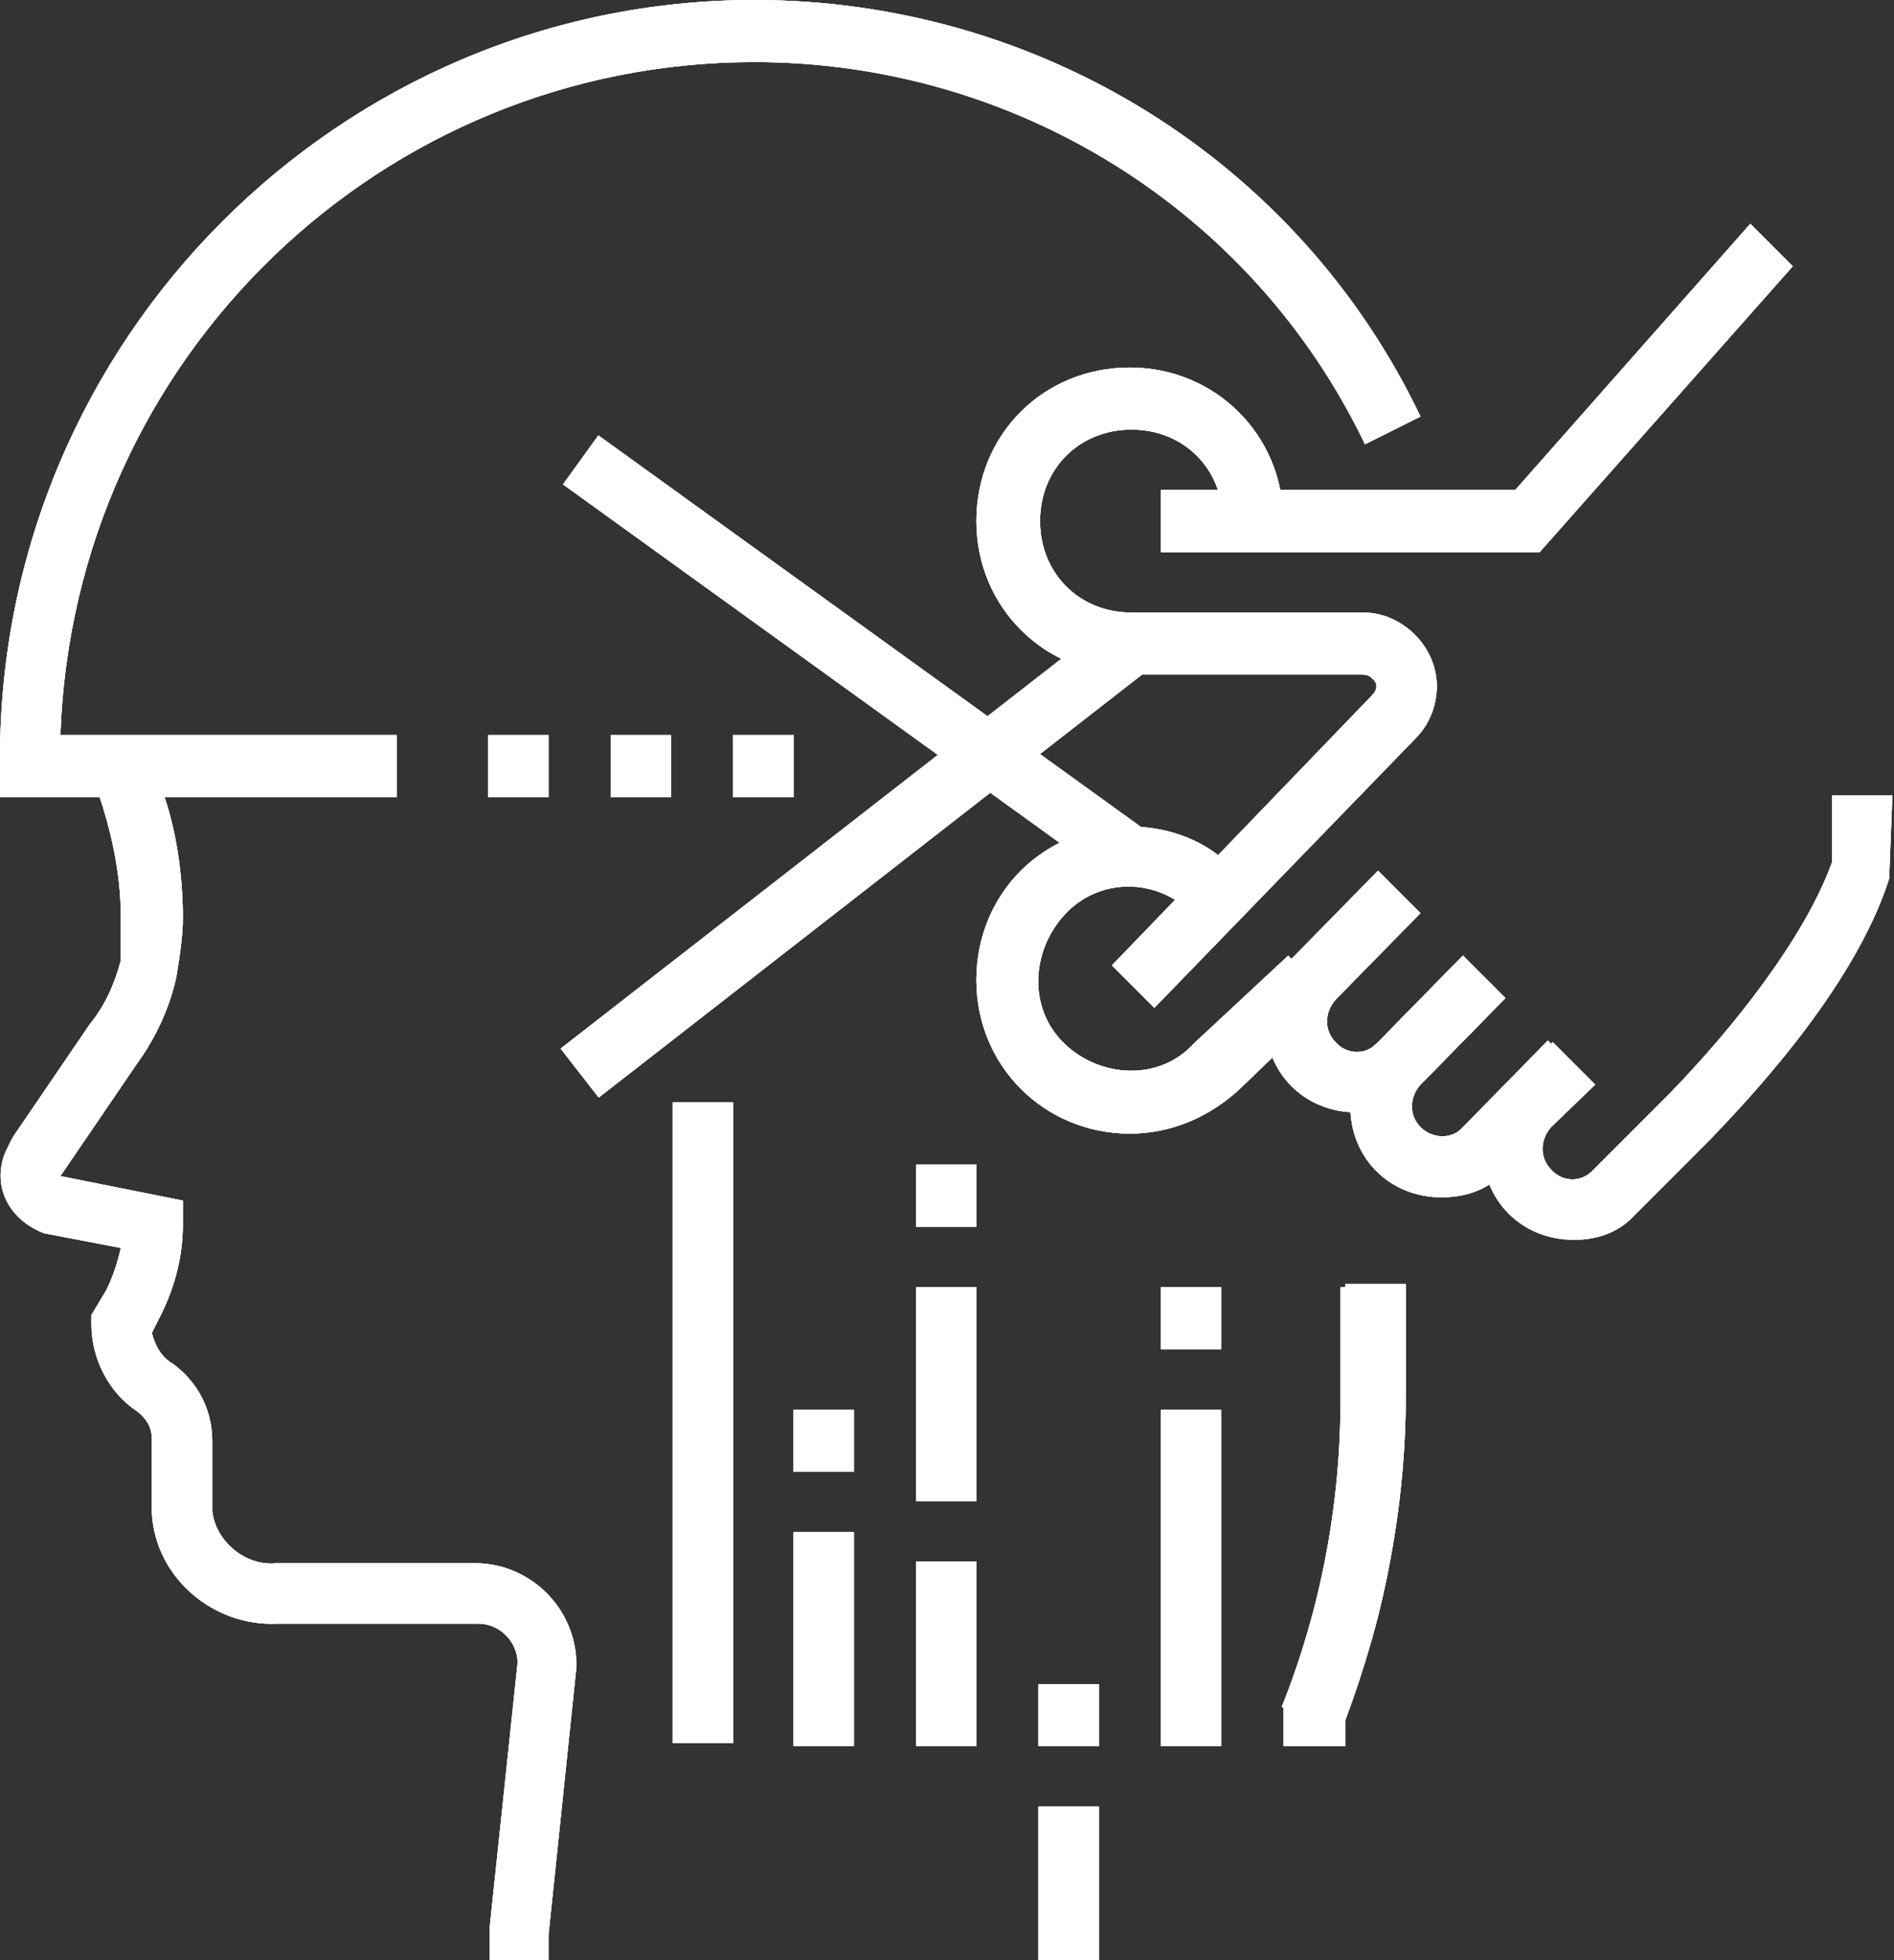 <?xml version="1.0" encoding="utf-8"?>
<!-- Generator: Adobe Illustrator 18.0.0, SVG Export Plug-In . SVG Version: 6.00 Build 0)  -->
<!DOCTYPE svg PUBLIC "-//W3C//DTD SVG 1.1//EN" "http://www.w3.org/Graphics/SVG/1.1/DTD/svg11.dtd">
<svg version="1.1" id="Слой_1" xmlns="http://www.w3.org/2000/svg" xmlns:xlink="http://www.w3.org/1999/xlink" x="0px" y="0px"
	 width="116px" height="120px" viewBox="0 0 116 120" enable-background="new 0 0 116 120" xml:space="preserve">
<rect x="0" y="0" width="116" height="120" fill="#333333" stroke="none"/>
<g>
	<defs>
		<path id="SVGID_1_" d="M83.1,68.1c-3.2,0-5.6-2.4-5.6-5.6c0-1.5,0.6-3,1.7-3.9l5.2-5.3l2.6,2.6l-5.2,5.3c-0.7,0.8-0.7,1.9,0,2.6
			c0.7,0.8,1.9,0.8,2.6,0l5.2-5.3l2.6,2.6L87,66.4C86.1,67.5,84.6,68.1,83.1,68.1z"/>
	</defs>
	<use xlink:href="#SVGID_1_"  overflow="visible" fill="#FFFFFF"/>
	<clipPath id="SVGID_2_">
		<use xlink:href="#SVGID_1_"  overflow="visible"/>
	</clipPath>
	<g clip-path="url(#SVGID_2_)">
		<defs>
			<rect id="SVGID_3_" x="-1142" y="-1147" width="1920" height="4923"/>
		</defs>
		<use xlink:href="#SVGID_3_"  overflow="visible" fill="#FFFFFF"/>
		<clipPath id="SVGID_4_">
			<use xlink:href="#SVGID_3_"  overflow="visible"/>
		</clipPath>
		<rect x="72.5" y="48.3" clip-path="url(#SVGID_4_)" fill="#FFFFFF" width="24.8" height="24.8"/>
	</g>
</g>
<g>
	<defs>
		<path id="SVGID_5_" d="M88.3,73.3c-3.2,0-5.6-2.4-5.6-5.6c0-1.5,0.6-3,1.7-3.9l5.2-5.3l2.6,2.6L87,66.4c-0.7,0.8-0.7,1.9,0,2.6
			s1.9,0.8,2.6,0l0,0l5.2-5.3l2.6,2.6l-5.2,5.3C91.3,72.8,89.8,73.3,88.3,73.3z"/>
	</defs>
	<use xlink:href="#SVGID_5_"  overflow="visible" fill="#FFFFFF"/>
	<clipPath id="SVGID_6_">
		<use xlink:href="#SVGID_5_"  overflow="visible"/>
	</clipPath>
	<g clip-path="url(#SVGID_6_)">
		<defs>
			<rect id="SVGID_7_" x="-1142" y="-1147" width="1920" height="4923"/>
		</defs>
		<use xlink:href="#SVGID_7_"  overflow="visible" fill="#FFFFFF"/>
		<clipPath id="SVGID_8_">
			<use xlink:href="#SVGID_7_"  overflow="visible"/>
		</clipPath>
		<rect x="77.7" y="53.5" clip-path="url(#SVGID_8_)" fill="#FFFFFF" width="24.8" height="24.8"/>
	</g>
</g>
<g>
	<defs>
		<path id="SVGID_9_" d="M96.4,75.9c-3.2,0-5.6-2.4-5.6-5.6c0-1.5,0.6-3,1.7-3.9l2.6-2.6l2.6,2.6L95,69c-0.7,0.8-0.7,1.9,0,2.6l0,0
			c0.7,0.8,1.9,0.8,2.6,0l4.7-4.7c3.7-3.8,8.2-9.4,9.9-14.1v-4.1h3.7l-0.2,5.1c-2.2,6.9-9,13.9-10.9,15.9l-4.7,4.7
			C99.2,75.4,97.9,75.9,96.4,75.9z"/>
	</defs>
	<use xlink:href="#SVGID_9_"  overflow="visible" fill="#FFFFFF"/>
	<clipPath id="SVGID_10_">
		<use xlink:href="#SVGID_9_"  overflow="visible"/>
	</clipPath>
	<g clip-path="url(#SVGID_10_)">
		<defs>
			<rect id="SVGID_11_" x="-1142" y="-1147" width="1920" height="4923"/>
		</defs>
		<use xlink:href="#SVGID_11_"  overflow="visible" fill="#FFFFFF"/>
		<clipPath id="SVGID_12_">
			<use xlink:href="#SVGID_11_"  overflow="visible"/>
		</clipPath>
		<rect x="85.7" y="43.8" clip-path="url(#SVGID_12_)" fill="#FFFFFF" width="35.3" height="37.2"/>
	</g>
</g>
<g>
	<defs>
		<polygon id="SVGID_13_" points="94.3,33.8 71.1,33.8 71.1,30 92.8,30 107.2,13.7 109.8,16.3 		"/>
	</defs>
	<use xlink:href="#SVGID_13_"  overflow="visible" fill="#FFFFFF"/>
	<clipPath id="SVGID_14_">
		<use xlink:href="#SVGID_13_"  overflow="visible"/>
	</clipPath>
	<g clip-path="url(#SVGID_14_)">
		<defs>
			<rect id="SVGID_15_" x="-1142" y="-1147" width="1920" height="4923"/>
		</defs>
		<use xlink:href="#SVGID_15_"  overflow="visible" fill="#FFFFFF"/>
		<clipPath id="SVGID_16_">
			<use xlink:href="#SVGID_15_"  overflow="visible"/>
		</clipPath>
		<rect x="66.1" y="8.7" clip-path="url(#SVGID_16_)" fill="#FFFFFF" width="48.7" height="30.1"/>
	</g>
</g>
<g>
	<defs>
		<path id="SVGID_17_" d="M70.7,61.7l-2.6-2.6L84,42.6c0.4-0.4,0.4-0.8,0-1.1c-0.2-0.2-0.4-0.2-0.6-0.2H69.2c-5.2,0-9.4-4.1-9.4-9.4
			s4.1-9.4,9.4-9.4c5.2,0,9.4,4.1,9.4,9.4h-3.7c0-3.2-2.4-5.6-5.6-5.6c-3.2,0-5.6,2.4-5.6,5.6s2.4,5.6,5.6,5.6h14.2
			c2.4,0,4.5,2.1,4.5,4.5c0,1.1-0.4,2.3-1.3,3.2L70.7,61.7z"/>
	</defs>
	<use xlink:href="#SVGID_17_"  overflow="visible" fill="#FFFFFF"/>
	<clipPath id="SVGID_18_">
		<use xlink:href="#SVGID_17_"  overflow="visible"/>
	</clipPath>
	<g clip-path="url(#SVGID_18_)">
		<defs>
			<rect id="SVGID_19_" x="-1142" y="-1147" width="1920" height="4923"/>
		</defs>
		<use xlink:href="#SVGID_19_"  overflow="visible" fill="#FFFFFF"/>
		<clipPath id="SVGID_20_">
			<use xlink:href="#SVGID_19_"  overflow="visible"/>
		</clipPath>
		<rect x="54.9" y="17.5" clip-path="url(#SVGID_20_)" fill="#FFFFFF" width="38.1" height="49.2"/>
	</g>
</g>
<g>
	<defs>
		<path id="SVGID_21_" d="M69.2,69.4c-5.2,0-9.4-4.1-9.4-9.4s4.1-9.4,9.4-9.4c2.4,0,4.9,0.9,6.5,2.8l-2.6,2.6
			c-2.2-2.3-5.8-2.3-7.9,0s-2.2,5.8,0,7.9c2.2,2.1,5.8,2.3,7.9,0l5.8-5.4l2.6,2.8L76,66.6C74.1,68.4,71.7,69.4,69.2,69.4z"/>
	</defs>
	<use xlink:href="#SVGID_21_"  overflow="visible" fill="#FFFFFF"/>
	<clipPath id="SVGID_22_">
		<use xlink:href="#SVGID_21_"  overflow="visible"/>
	</clipPath>
	<g clip-path="url(#SVGID_22_)">
		<defs>
			<rect id="SVGID_23_" x="-1142" y="-1147" width="1920" height="4923"/>
		</defs>
		<use xlink:href="#SVGID_23_"  overflow="visible" fill="#FFFFFF"/>
		<clipPath id="SVGID_24_">
			<use xlink:href="#SVGID_23_"  overflow="visible"/>
		</clipPath>
		<rect x="54.9" y="45.6" clip-path="url(#SVGID_24_)" fill="#FFFFFF" width="31.7" height="28.8"/>
	</g>
</g>
<g>
	<defs>
		
			<rect id="SVGID_25_" x="50.5" y="19.5" transform="matrix(-0.585 0.811 -0.811 -0.585 115.741 21.442)" width="3.7" height="41.6"/>
	</defs>
	<use xlink:href="#SVGID_25_"  overflow="visible" fill="#FFFFFF"/>
	<clipPath id="SVGID_26_">
		<use xlink:href="#SVGID_25_"  overflow="visible"/>
	</clipPath>
	<g clip-path="url(#SVGID_26_)">
		<defs>
			<rect id="SVGID_27_" x="-1142" y="-1147" width="1920" height="4923"/>
		</defs>
		<use xlink:href="#SVGID_27_"  overflow="visible" fill="#FFFFFF"/>
		<clipPath id="SVGID_28_">
			<use xlink:href="#SVGID_27_"  overflow="visible"/>
		</clipPath>
		
			<rect x="45.5" y="14.5" transform="matrix(-0.585 0.811 -0.811 -0.585 115.741 21.441)" clip-path="url(#SVGID_28_)" fill="#FFFFFF" width="13.7" height="51.6"/>
	</g>
</g>
<g>
	<defs>
		
			<rect id="SVGID_29_" x="31.1" y="50.6" transform="matrix(-0.789 0.614 -0.614 -0.789 125.966 61.803)" width="42.7" height="3.8"/>
	</defs>
	<use xlink:href="#SVGID_29_"  overflow="visible" fill="#FFFFFF"/>
	<clipPath id="SVGID_30_">
		<use xlink:href="#SVGID_29_"  overflow="visible"/>
	</clipPath>
	<g clip-path="url(#SVGID_30_)">
		<defs>
			<rect id="SVGID_31_" x="-1142" y="-1147" width="1920" height="4923"/>
		</defs>
		<use xlink:href="#SVGID_31_"  overflow="visible" fill="#FFFFFF"/>
		<clipPath id="SVGID_32_">
			<use xlink:href="#SVGID_31_"  overflow="visible"/>
		</clipPath>
		
			<rect x="26.1" y="45.6" transform="matrix(-0.789 0.614 -0.614 -0.789 125.965 61.805)" clip-path="url(#SVGID_32_)" fill="#FFFFFF" width="52.7" height="13.8"/>
	</g>
</g>
<g>
	<defs>
		<path id="SVGID_33_" d="M33.7,120h-3.7v-2.1l1.7-16.1c0-1.3-1.1-2.4-2.4-2.4H17c-3.9,0.2-7.5-2.8-7.7-6.8l0,0v-4.5
			c0-0.8-0.4-1.3-0.9-1.7c-1.7-1.1-2.8-3.2-2.8-5.3v-0.6l0.9-1.5c0.4-0.8,0.7-1.7,0.9-2.6l-4.7-0.9c-2.1-0.8-3.2-2.8-2.4-4.9
			c0.2-0.4,0.4-0.9,0.7-1.3l4.5-6.6c0.9-1.1,1.5-2.4,1.9-3.9c0-0.8,0-1.7,0-2.6c0-2.3-0.4-4.5-1.1-6.8l-0.7-2.1l3.6-1.1l0.7,2.1
			c0.9,2.4,1.3,5.3,1.3,7.9c0,1.1-0.2,2.4-0.4,3.6c-0.4,1.9-1.3,3.8-2.4,5.3L3.7,72l7.5,1.5V75c0,2.1-0.6,4.1-1.5,5.8l-0.4,0.8
			c0.2,0.8,0.6,1.5,1.3,1.9c1.5,1.1,2.4,2.8,2.4,4.7v4.3c0.2,1.9,2.1,3.4,3.9,3.2h12.2c3.4,0,6.2,2.8,6.2,6.2v0.2l-1.7,16.3V120z"/>
	</defs>
	<use xlink:href="#SVGID_33_"  overflow="visible" fill="#FFFFFF"/>
	<clipPath id="SVGID_34_">
		<use xlink:href="#SVGID_33_"  overflow="visible"/>
	</clipPath>
	<g clip-path="url(#SVGID_34_)">
		<defs>
			<rect id="SVGID_35_" x="-1142" y="-1147" width="1920" height="4923"/>
		</defs>
		<use xlink:href="#SVGID_35_"  overflow="visible" fill="#FFFFFF"/>
		<clipPath id="SVGID_36_">
			<use xlink:href="#SVGID_35_"  overflow="visible"/>
		</clipPath>
		<rect x="-4.9" y="41.3" clip-path="url(#SVGID_36_)" fill="#FFFFFF" width="45.2" height="83.7"/>
	</g>
</g>
<g>
	<defs>
		<rect id="SVGID_37_" x="63.6" y="110.6" width="3.7" height="9.4"/>
	</defs>
	<use xlink:href="#SVGID_37_"  overflow="visible" fill="#FFFFFF"/>
	<clipPath id="SVGID_38_">
		<use xlink:href="#SVGID_37_"  overflow="visible"/>
	</clipPath>
	<g clip-path="url(#SVGID_38_)">
		<defs>
			<rect id="SVGID_39_" x="-1142" y="-1147" width="1920" height="4923"/>
		</defs>
		<use xlink:href="#SVGID_39_"  overflow="visible" fill="#FFFFFF"/>
		<clipPath id="SVGID_40_">
			<use xlink:href="#SVGID_39_"  overflow="visible"/>
		</clipPath>
		<rect x="58.6" y="105.6" clip-path="url(#SVGID_40_)" fill="#FFFFFF" width="13.7" height="19.4"/>
	</g>
</g>
<g>
	<defs>
		<path id="SVGID_41_" d="M24.3,48.8H0v-2.4C0,20.8,20.8,0,46.2,0C63.6,0,79.5,9.8,87,25.5l-3.4,1.7C76.7,12.8,62.1,3.8,46.2,3.8
			C23.4,3.8,4.5,21.9,3.7,45h20.6V48.8z"/>
	</defs>
	<use xlink:href="#SVGID_41_"  overflow="visible" fill="#FFFFFF"/>
	<clipPath id="SVGID_42_">
		<use xlink:href="#SVGID_41_"  overflow="visible"/>
	</clipPath>
	<g clip-path="url(#SVGID_42_)">
		<defs>
			<rect id="SVGID_43_" x="-1142" y="-1147" width="1920" height="4923"/>
		</defs>
		<use xlink:href="#SVGID_43_"  overflow="visible" fill="#FFFFFF"/>
		<clipPath id="SVGID_44_">
			<use xlink:href="#SVGID_43_"  overflow="visible"/>
		</clipPath>
		<rect x="-5" y="-5" clip-path="url(#SVGID_44_)" fill="#FFFFFF" width="97" height="58.8"/>
	</g>
</g>
<g>
	<defs>
		<path id="SVGID_45_" d="M82.1,105.8l-3.6-1.3c2.4-6,3.6-12.4,3.6-18.8v-6.9h3.7v6.8C86.1,92.4,84.8,99.4,82.1,105.8z"/>
	</defs>
	<use xlink:href="#SVGID_45_"  overflow="visible" fill="#FFFFFF"/>
	<clipPath id="SVGID_46_">
		<use xlink:href="#SVGID_45_"  overflow="visible"/>
	</clipPath>
	<g clip-path="url(#SVGID_46_)">
		<defs>
			<rect id="SVGID_47_" x="-1142" y="-1147" width="1920" height="4923"/>
		</defs>
		<use xlink:href="#SVGID_47_"  overflow="visible" fill="#FFFFFF"/>
		<clipPath id="SVGID_48_">
			<use xlink:href="#SVGID_47_"  overflow="visible"/>
		</clipPath>
		<rect x="73.6" y="73.8" clip-path="url(#SVGID_48_)" fill="#FFFFFF" width="17.3" height="37"/>
	</g>
</g>
<g>
	<defs>
		<rect id="SVGID_49_" x="41.2" y="67.5" width="3.7" height="39.2"/>
	</defs>
	<use xlink:href="#SVGID_49_"  overflow="visible" fill="#FFFFFF"/>
	<clipPath id="SVGID_50_">
		<use xlink:href="#SVGID_49_"  overflow="visible"/>
	</clipPath>
	<g clip-path="url(#SVGID_50_)">
		<defs>
			<rect id="SVGID_51_" x="-1142" y="-1147" width="1920" height="4923"/>
		</defs>
		<use xlink:href="#SVGID_51_"  overflow="visible" fill="#FFFFFF"/>
		<clipPath id="SVGID_52_">
			<use xlink:href="#SVGID_51_"  overflow="visible"/>
		</clipPath>
		<rect x="36.2" y="62.5" clip-path="url(#SVGID_52_)" fill="#FFFFFF" width="13.7" height="49.2"/>
	</g>
</g>
<g>
	<defs>
		<rect id="SVGID_53_" x="29.9" y="45" width="3.7" height="3.8"/>
	</defs>
	<use xlink:href="#SVGID_53_"  overflow="visible" fill="#FFFFFF"/>
	<clipPath id="SVGID_54_">
		<use xlink:href="#SVGID_53_"  overflow="visible"/>
	</clipPath>
	<g clip-path="url(#SVGID_54_)">
		<defs>
			<rect id="SVGID_55_" x="-1142" y="-1147" width="1920" height="4923"/>
		</defs>
		<use xlink:href="#SVGID_55_"  overflow="visible" fill="#FFFFFF"/>
		<clipPath id="SVGID_56_">
			<use xlink:href="#SVGID_55_"  overflow="visible"/>
		</clipPath>
		<rect x="24.9" y="40" clip-path="url(#SVGID_56_)" fill="#FFFFFF" width="13.7" height="13.8"/>
	</g>
</g>
<g>
	<defs>
		<rect id="SVGID_57_" x="37.4" y="45" width="3.7" height="3.8"/>
	</defs>
	<use xlink:href="#SVGID_57_"  overflow="visible" fill="#FFFFFF"/>
	<clipPath id="SVGID_58_">
		<use xlink:href="#SVGID_57_"  overflow="visible"/>
	</clipPath>
	<g clip-path="url(#SVGID_58_)">
		<defs>
			<rect id="SVGID_59_" x="-1142" y="-1147" width="1920" height="4923"/>
		</defs>
		<use xlink:href="#SVGID_59_"  overflow="visible" fill="#FFFFFF"/>
		<clipPath id="SVGID_60_">
			<use xlink:href="#SVGID_59_"  overflow="visible"/>
		</clipPath>
		<rect x="32.4" y="40" clip-path="url(#SVGID_60_)" fill="#FFFFFF" width="13.7" height="13.8"/>
	</g>
</g>
<g>
	<defs>
		<rect id="SVGID_61_" x="44.9" y="45" width="3.7" height="3.8"/>
	</defs>
	<use xlink:href="#SVGID_61_"  overflow="visible" fill="#FFFFFF"/>
	<clipPath id="SVGID_62_">
		<use xlink:href="#SVGID_61_"  overflow="visible"/>
	</clipPath>
	<g clip-path="url(#SVGID_62_)">
		<defs>
			<rect id="SVGID_63_" x="-1142" y="-1147" width="1920" height="4923"/>
		</defs>
		<use xlink:href="#SVGID_63_"  overflow="visible" fill="#FFFFFF"/>
		<clipPath id="SVGID_64_">
			<use xlink:href="#SVGID_63_"  overflow="visible"/>
		</clipPath>
		<rect x="39.9" y="40" clip-path="url(#SVGID_64_)" fill="#FFFFFF" width="13.7" height="13.8"/>
	</g>
</g>
<g>
	<defs>
		<path id="SVGID_65_" d="M82.3,106.9h-3.7v-2.3l0.2-0.4c2.4-6,3.6-12.4,3.6-18.8v-6.8h3.7v6.8c0,6.8-1.3,13.5-3.7,19.9V106.9z"/>
	</defs>
	<use xlink:href="#SVGID_65_"  overflow="visible" fill="#FFFFFF"/>
	<clipPath id="SVGID_66_">
		<use xlink:href="#SVGID_65_"  overflow="visible"/>
	</clipPath>
	<g clip-path="url(#SVGID_66_)">
		<defs>
			<rect id="SVGID_67_" x="-1142" y="-1147" width="1920" height="4923"/>
		</defs>
		<use xlink:href="#SVGID_67_"  overflow="visible" fill="#FFFFFF"/>
		<clipPath id="SVGID_68_">
			<use xlink:href="#SVGID_67_"  overflow="visible"/>
		</clipPath>
		<rect x="73.6" y="73.8" clip-path="url(#SVGID_68_)" fill="#FFFFFF" width="17.5" height="38.1"/>
	</g>
</g>
<g>
	<defs>
		<rect id="SVGID_69_" x="41.2" y="67.5" width="3.7" height="39.2"/>
	</defs>
	<use xlink:href="#SVGID_69_"  overflow="visible" fill="#FFFFFF"/>
	<clipPath id="SVGID_70_">
		<use xlink:href="#SVGID_69_"  overflow="visible"/>
	</clipPath>
	<g clip-path="url(#SVGID_70_)">
		<defs>
			<rect id="SVGID_71_" x="-1142" y="-1147" width="1920" height="4923"/>
		</defs>
		<use xlink:href="#SVGID_71_"  overflow="visible" fill="#FFFFFF"/>
		<clipPath id="SVGID_72_">
			<use xlink:href="#SVGID_71_"  overflow="visible"/>
		</clipPath>
		<rect x="36.2" y="62.5" clip-path="url(#SVGID_72_)" fill="#FFFFFF" width="13.7" height="49.2"/>
	</g>
</g>
<g>
	<defs>
		<rect id="SVGID_73_" x="48.6" y="93.8" width="3.7" height="13.1"/>
	</defs>
	<use xlink:href="#SVGID_73_"  overflow="visible" fill="#FFFFFF"/>
	<clipPath id="SVGID_74_">
		<use xlink:href="#SVGID_73_"  overflow="visible"/>
	</clipPath>
	<g clip-path="url(#SVGID_74_)">
		<defs>
			<rect id="SVGID_75_" x="-1142" y="-1147" width="1920" height="4923"/>
		</defs>
		<use xlink:href="#SVGID_75_"  overflow="visible" fill="#FFFFFF"/>
		<clipPath id="SVGID_76_">
			<use xlink:href="#SVGID_75_"  overflow="visible"/>
		</clipPath>
		<rect x="43.6" y="88.8" clip-path="url(#SVGID_76_)" fill="#FFFFFF" width="13.7" height="23.1"/>
	</g>
</g>
<g>
	<defs>
		<rect id="SVGID_77_" x="71.1" y="86.3" width="3.7" height="20.6"/>
	</defs>
	<use xlink:href="#SVGID_77_"  overflow="visible" fill="#FFFFFF"/>
	<clipPath id="SVGID_78_">
		<use xlink:href="#SVGID_77_"  overflow="visible"/>
	</clipPath>
	<g clip-path="url(#SVGID_78_)">
		<defs>
			<rect id="SVGID_79_" x="-1142" y="-1147" width="1920" height="4923"/>
		</defs>
		<use xlink:href="#SVGID_79_"  overflow="visible" fill="#FFFFFF"/>
		<clipPath id="SVGID_80_">
			<use xlink:href="#SVGID_79_"  overflow="visible"/>
		</clipPath>
		<rect x="66.1" y="81.3" clip-path="url(#SVGID_80_)" fill="#FFFFFF" width="13.7" height="30.6"/>
	</g>
</g>
<g>
	<defs>
		<rect id="SVGID_81_" x="56.1" y="78.8" width="3.7" height="13.1"/>
	</defs>
	<use xlink:href="#SVGID_81_"  overflow="visible" fill="#FFFFFF"/>
	<clipPath id="SVGID_82_">
		<use xlink:href="#SVGID_81_"  overflow="visible"/>
	</clipPath>
	<g clip-path="url(#SVGID_82_)">
		<defs>
			<rect id="SVGID_83_" x="-1142" y="-1147" width="1920" height="4923"/>
		</defs>
		<use xlink:href="#SVGID_83_"  overflow="visible" fill="#FFFFFF"/>
		<clipPath id="SVGID_84_">
			<use xlink:href="#SVGID_83_"  overflow="visible"/>
		</clipPath>
		<rect x="51.1" y="73.8" clip-path="url(#SVGID_84_)" fill="#FFFFFF" width="13.7" height="23.1"/>
	</g>
</g>
<g>
	<defs>
		<rect id="SVGID_85_" x="71.1" y="78.8" width="3.7" height="3.8"/>
	</defs>
	<use xlink:href="#SVGID_85_"  overflow="visible" fill="#FFFFFF"/>
	<clipPath id="SVGID_86_">
		<use xlink:href="#SVGID_85_"  overflow="visible"/>
	</clipPath>
	<g clip-path="url(#SVGID_86_)">
		<defs>
			<rect id="SVGID_87_" x="-1142" y="-1147" width="1920" height="4923"/>
		</defs>
		<use xlink:href="#SVGID_87_"  overflow="visible" fill="#FFFFFF"/>
		<clipPath id="SVGID_88_">
			<use xlink:href="#SVGID_87_"  overflow="visible"/>
		</clipPath>
		<rect x="66.1" y="73.8" clip-path="url(#SVGID_88_)" fill="#FFFFFF" width="13.7" height="13.8"/>
	</g>
</g>
<g>
	<defs>
		<rect id="SVGID_89_" x="56.1" y="71.3" width="3.7" height="3.8"/>
	</defs>
	<use xlink:href="#SVGID_89_"  overflow="visible" fill="#FFFFFF"/>
	<clipPath id="SVGID_90_">
		<use xlink:href="#SVGID_89_"  overflow="visible"/>
	</clipPath>
	<g clip-path="url(#SVGID_90_)">
		<defs>
			<rect id="SVGID_91_" x="-1142" y="-1147" width="1920" height="4923"/>
		</defs>
		<use xlink:href="#SVGID_91_"  overflow="visible" fill="#FFFFFF"/>
		<clipPath id="SVGID_92_">
			<use xlink:href="#SVGID_91_"  overflow="visible"/>
		</clipPath>
		<rect x="51.1" y="66.3" clip-path="url(#SVGID_92_)" fill="#FFFFFF" width="13.7" height="13.8"/>
	</g>
</g>
<g>
	<defs>
		<rect id="SVGID_93_" x="56.1" y="95.6" width="3.7" height="11.3"/>
	</defs>
	<use xlink:href="#SVGID_93_"  overflow="visible" fill="#FFFFFF"/>
	<clipPath id="SVGID_94_">
		<use xlink:href="#SVGID_93_"  overflow="visible"/>
	</clipPath>
	<g clip-path="url(#SVGID_94_)">
		<defs>
			<rect id="SVGID_95_" x="-1142" y="-1147" width="1920" height="4923"/>
		</defs>
		<use xlink:href="#SVGID_95_"  overflow="visible" fill="#FFFFFF"/>
		<clipPath id="SVGID_96_">
			<use xlink:href="#SVGID_95_"  overflow="visible"/>
		</clipPath>
		<rect x="51.1" y="90.6" clip-path="url(#SVGID_96_)" fill="#FFFFFF" width="13.7" height="21.3"/>
	</g>
</g>
<g>
	<defs>
		<rect id="SVGID_97_" x="48.6" y="86.3" width="3.7" height="3.8"/>
	</defs>
	<use xlink:href="#SVGID_97_"  overflow="visible" fill="#FFFFFF"/>
	<clipPath id="SVGID_98_">
		<use xlink:href="#SVGID_97_"  overflow="visible"/>
	</clipPath>
	<g clip-path="url(#SVGID_98_)">
		<defs>
			<rect id="SVGID_99_" x="-1142" y="-1147" width="1920" height="4923"/>
		</defs>
		<use xlink:href="#SVGID_99_"  overflow="visible" fill="#FFFFFF"/>
		<clipPath id="SVGID_100_">
			<use xlink:href="#SVGID_99_"  overflow="visible"/>
		</clipPath>
		<rect x="43.6" y="81.3" clip-path="url(#SVGID_100_)" fill="#FFFFFF" width="13.7" height="13.8"/>
	</g>
</g>
<g>
	<defs>
		<rect id="SVGID_101_" x="63.6" y="103.1" width="3.7" height="3.8"/>
	</defs>
	<use xlink:href="#SVGID_101_"  overflow="visible" fill="#FFFFFF"/>
	<clipPath id="SVGID_102_">
		<use xlink:href="#SVGID_101_"  overflow="visible"/>
	</clipPath>
	<g clip-path="url(#SVGID_102_)">
		<defs>
			<rect id="SVGID_103_" x="-1142" y="-1147" width="1920" height="4923"/>
		</defs>
		<use xlink:href="#SVGID_103_"  overflow="visible" fill="#FFFFFF"/>
		<clipPath id="SVGID_104_">
			<use xlink:href="#SVGID_103_"  overflow="visible"/>
		</clipPath>
		<rect x="58.6" y="98.1" clip-path="url(#SVGID_104_)" fill="#FFFFFF" width="13.7" height="13.8"/>
	</g>
</g>
</svg>

